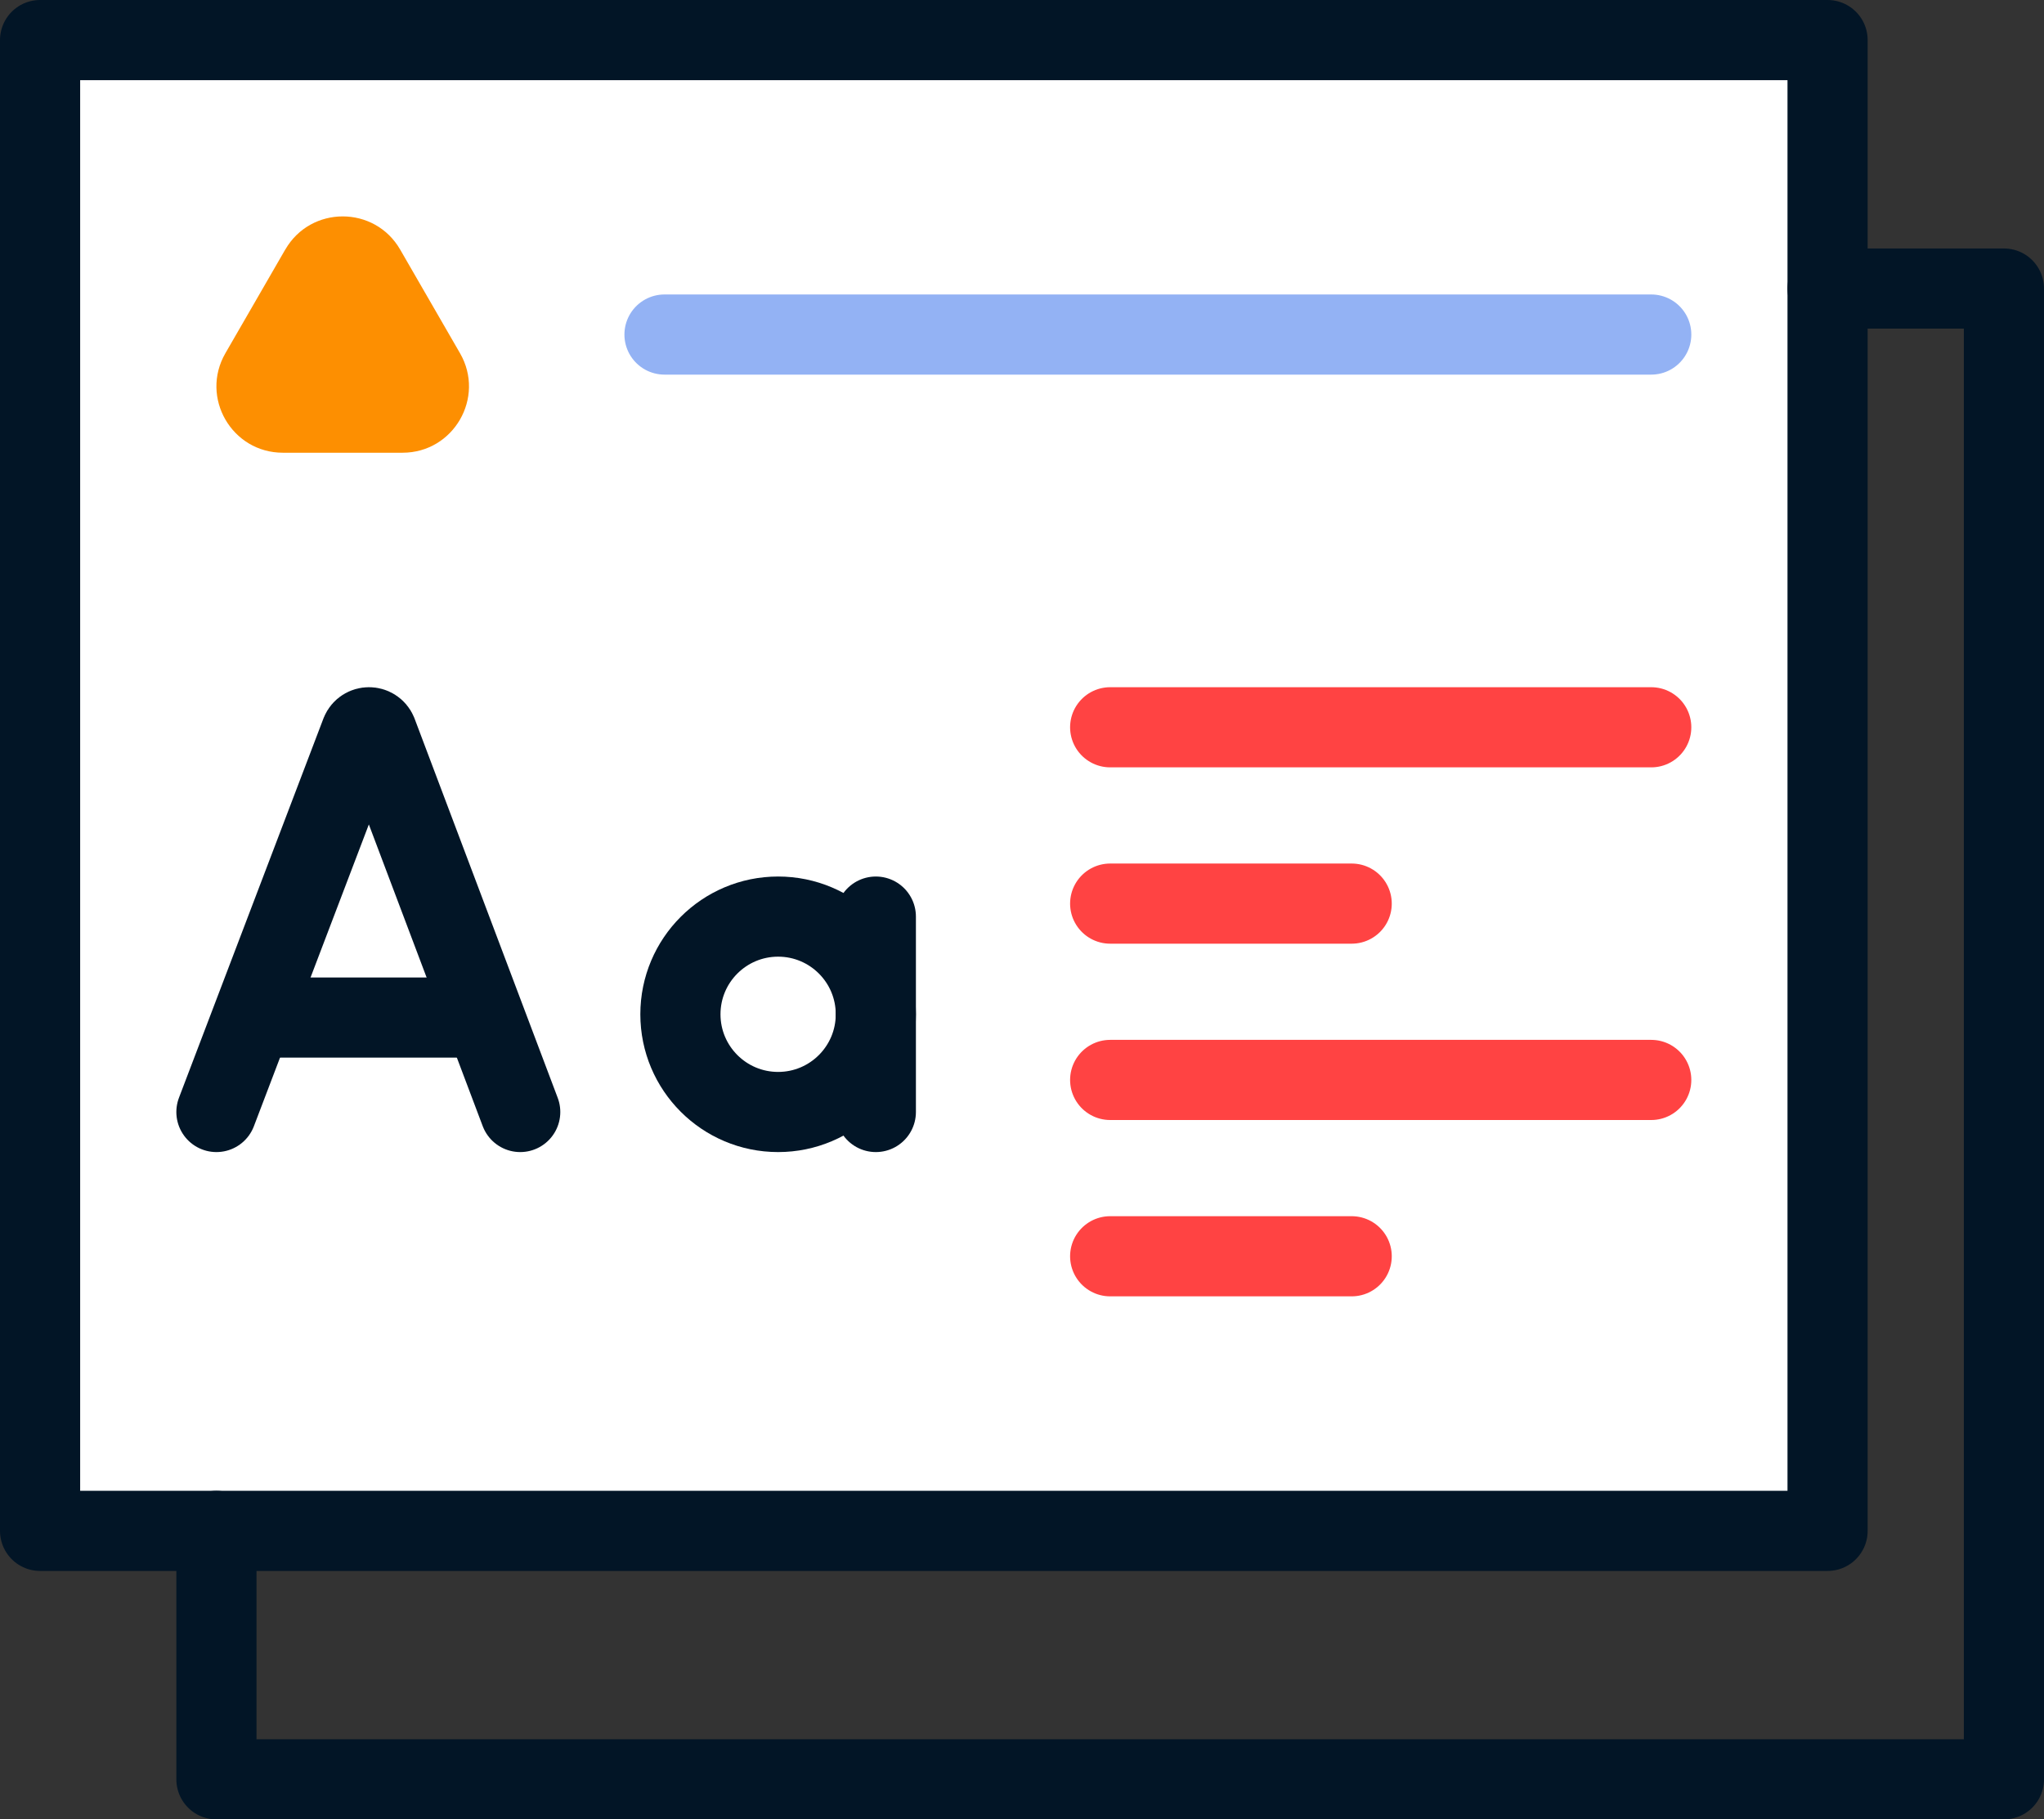 <?xml version="1.0" encoding="UTF-8"?>
<svg id="Capa_1" data-name="Capa 1" xmlns="http://www.w3.org/2000/svg" viewBox="0 0 510 454">
  <rect x="0" y="0" width="510" height="454" fill="#333333" stroke="none"/>
  <g>
    <rect x="10" y="10" width="446" height="372" style="fill: #fff;"/>
    <path d="M71.17,62.28l-14.93,25.86c-6.37,11.04,1.59,24.83,14.34,24.83h29.86c12.74,0,20.71-13.79,14.34-24.83l-14.93-25.86c-6.37-11.04-22.3-11.04-28.67,0Z" style="fill: #fd8f01;"/>
  </g>
  <g>
    <polyline points="54 382 54 444 500 444 500 72 456 72" style="fill: none; stroke: #021526; stroke-linecap: round; stroke-linejoin: round; stroke-width: 20px;"/>
    <g>
      <rect x="10" y="10" width="446" height="372" style="fill: none; stroke: #021526; stroke-linecap: round; stroke-linejoin: round; stroke-width: 20px;"/>
      <line x1="412" y1="83.48" x2="165.8" y2="83.48" style="fill: none; stroke: #93b2f4; stroke-linecap: round; stroke-linejoin: round; stroke-width: 20px;"/>
      <g>
        <g>
          <g>
            <line x1="277" y1="181.48" x2="412" y2="181.48" style="fill: none; stroke: #ff4343; stroke-linecap: round; stroke-linejoin: round; stroke-width: 20px;"/>
            <line x1="277" y1="225.48" x2="337.26" y2="225.48" style="fill: none; stroke: #ff4343; stroke-linecap: round; stroke-linejoin: round; stroke-width: 20px;"/>
          </g>
          <g>
            <line x1="277" y1="269.48" x2="412" y2="269.48" style="fill: none; stroke: #ff4343; stroke-linecap: round; stroke-linejoin: round; stroke-width: 20px;"/>
            <line x1="277" y1="313.48" x2="337.26" y2="313.48" style="fill: none; stroke: #ff4343; stroke-linecap: round; stroke-linejoin: round; stroke-width: 20px;"/>
          </g>
        </g>
        <g>
          <g>
            <path d="M54,277.48l36.05-94.65c.74-1.8,3.29-1.8,4.03,0l35.72,94.65" style="fill: none; stroke: #021526; stroke-linecap: round; stroke-linejoin: round; stroke-width: 20px;"/>
            <line x1="65.24" y1="253.91" x2="118.73" y2="253.91" style="fill: none; stroke: #021526; stroke-linecap: round; stroke-linejoin: round; stroke-width: 20px;"/>
          </g>
          <g>
            <circle cx="194.15" cy="253.1" r="24.38" style="fill: none; stroke: #021526; stroke-linecap: round; stroke-linejoin: round; stroke-width: 20px;"/>
            <line x1="218.53" y1="228.72" x2="218.53" y2="277.48" style="fill: none; stroke: #021526; stroke-linecap: round; stroke-linejoin: round; stroke-width: 20px;"/>
          </g>
        </g>
      </g>
    </g>
  </g>
</svg>